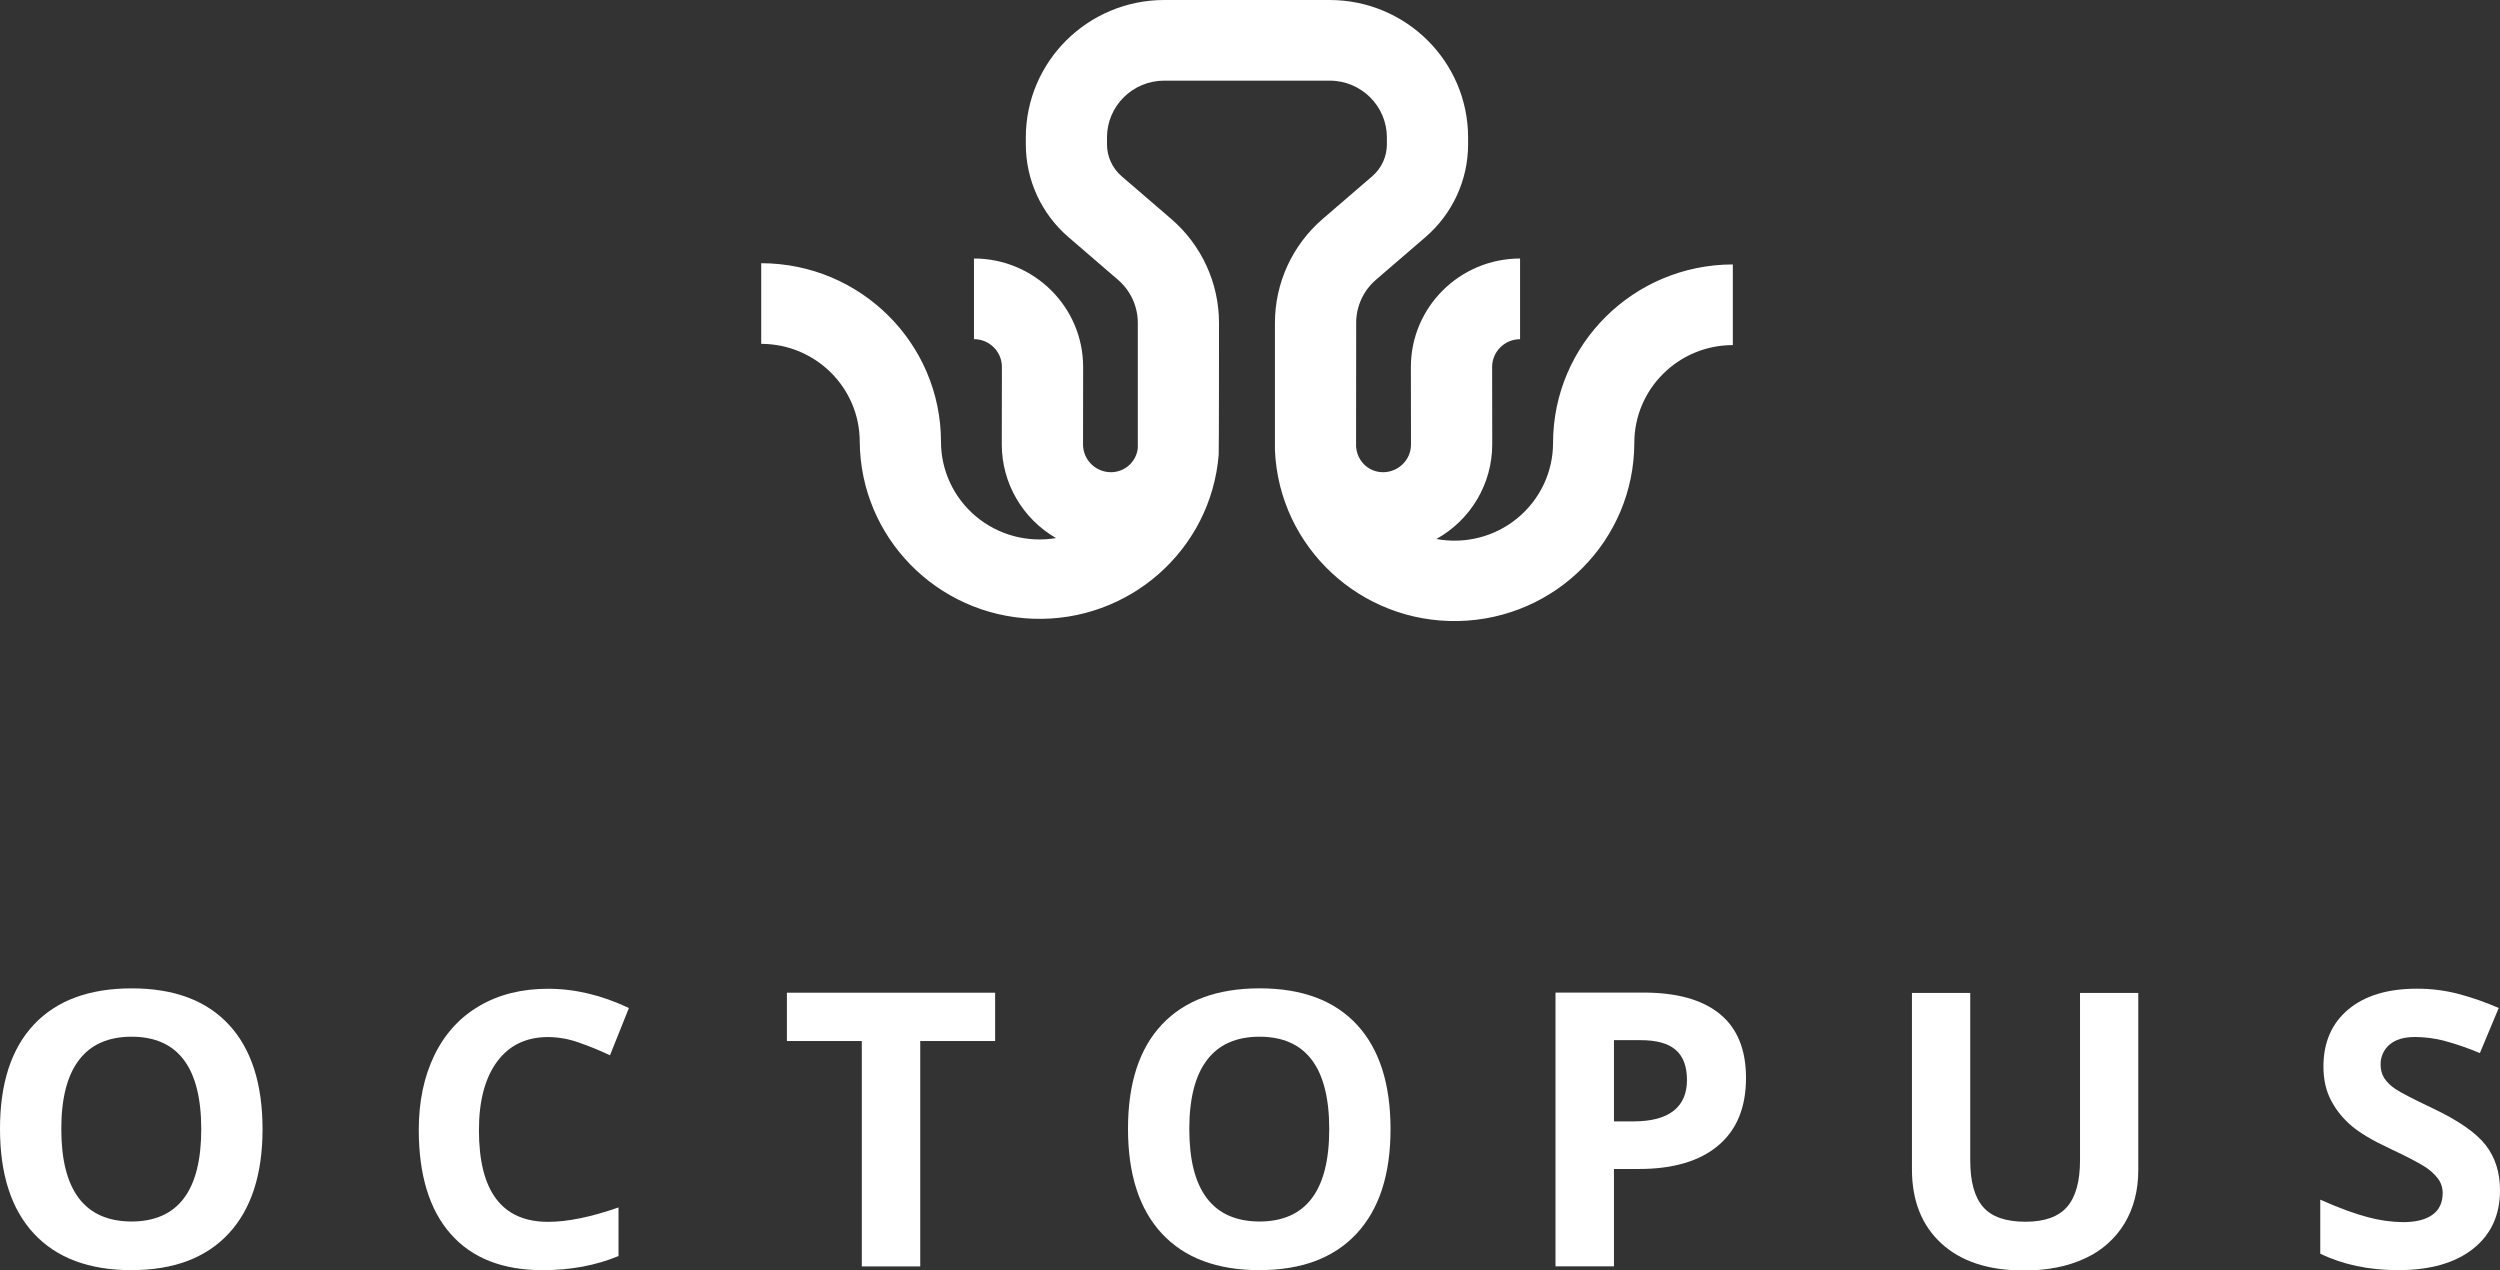 <?xml version="1.0" encoding="UTF-8" standalone="no"?><!DOCTYPE svg PUBLIC "-//W3C//DTD SVG 1.1//EN" "http://www.w3.org/Graphics/SVG/1.1/DTD/svg11.dtd"><svg width="122px" height="62px" version="1.1" xmlns="http://www.w3.org/2000/svg" xmlns:xlink="http://www.w3.org/1999/xlink" xml:space="preserve" xmlns:serif="http://www.serif.com/" style="fill-rule:evenodd;clip-rule:evenodd;stroke-linejoin:round;stroke-miterlimit:2;"><rect width="100%" height="100%" fill="#333333" stroke="none"/><g id="Logo-Positivo"><g id="Risorsa-2"><g id="Path" transform="matrix(1,0,0,1,37.147,0)"><path d="M38.642,21.613c0,1.419 -0.637,2.766 -1.737,3.672c-1.101,0.907 -2.551,1.28 -3.957,1.018c1.683,-0.935 2.725,-2.7 2.726,-4.614l-0.005,-3.783c0.001,-0.747 0.611,-1.352 1.363,-1.353l-0,-3.938c-2.942,0.004 -5.326,2.371 -5.328,5.291l0.006,3.786c-0.001,0.746 -0.611,1.351 -1.363,1.352c-0.713,-0 -1.277,-0.552 -1.318,-1.27c0,-0.044 0.006,-6.016 0.006,-6.016c-0.002,-0.807 0.35,-1.575 0.964,-2.105l2.416,-2.081c1.322,-1.138 2.081,-2.789 2.081,-4.526l0,-0.34c-0.003,-3.701 -3.025,-6.701 -6.754,-6.706l-8.073,-0c-3.73,0.004 -6.753,3.004 -6.756,6.706l-0,0.34c-0,1.737 0.759,3.388 2.081,4.526l2.416,2.081c0.615,0.529 0.968,1.297 0.968,2.105l-0,6.105c-0.067,0.669 -0.633,1.18 -1.311,1.181c-0.751,-0.001 -1.36,-0.605 -1.362,-1.35l0.005,-3.79c-0.003,-2.92 -2.386,-5.286 -5.327,-5.289l-0,3.936c0.751,0 1.36,0.604 1.363,1.35l-0.006,3.79c0.001,1.881 1.009,3.62 2.646,4.567c-1.396,0.236 -2.826,-0.151 -3.908,-1.058c-1.082,-0.907 -1.706,-2.241 -1.705,-3.647c-0.006,-4.807 -3.93,-8.703 -8.773,-8.708l0,3.935c2.654,0.003 4.805,2.138 4.808,4.773c0.033,4.661 3.758,8.47 8.451,8.641c4.693,0.171 8.689,-3.356 9.066,-8.003c0.016,-0.165 0.015,-6.432 0.015,-6.432c0,-1.948 -0.851,-3.801 -2.333,-5.077l-2.42,-2.082c-0.453,-0.391 -0.713,-0.958 -0.713,-1.554l-0,-0.34c0.001,-1.531 1.252,-2.771 2.795,-2.771l8.073,0c1.541,0.002 2.79,1.242 2.791,2.771l0,0.34c0,0.596 -0.26,1.163 -0.714,1.554l-2.416,2.081c-1.482,1.276 -2.334,3.129 -2.333,5.077l-0,6.224c0.209,4.728 4.184,8.424 8.95,8.324c4.767,-0.1 8.58,-3.961 8.587,-8.693c0.003,-2.635 2.154,-4.77 4.808,-4.773l0,-3.935c-4.843,0.005 -8.768,3.9 -8.773,8.708Z" style="fill:#fff;"/></g><g id="Shape" transform="matrix(1,0,0,1,0,48.232)"><path d="M12.812,6.872c0,2.21 -0.552,3.909 -1.657,5.098c-1.105,1.188 -2.688,1.781 -4.75,1.78c-2.06,0 -3.643,-0.593 -4.748,-1.78c-1.105,-1.188 -1.657,-2.893 -1.657,-5.117c0,-2.222 0.554,-3.92 1.661,-5.093c1.108,-1.173 2.696,-1.759 4.764,-1.76c2.067,0 3.649,0.59 4.744,1.771c1.095,1.181 1.643,2.882 1.643,5.101Zm-9.82,-0c-0,1.492 0.285,2.614 0.855,3.367c0.57,0.752 1.423,1.132 2.558,1.139c2.277,0 3.416,-1.501 3.416,-4.504c-0,-3.003 -1.131,-4.508 -3.392,-4.515c-1.138,-0 -1.996,0.379 -2.574,1.137c-0.579,0.759 -0.866,1.884 -0.863,3.376Z" style="fill:#fff;fill-rule:nonzero;"/></g><g id="Path1" serif:id="Path" transform="matrix(1,0,0,1,20.436,48.252)"><path d="M6.314,2.356c-1.073,0 -1.904,0.401 -2.494,1.202c-0.59,0.802 -0.885,1.918 -0.884,3.348c0,2.979 1.126,4.468 3.378,4.468c0.946,0 2.09,-0.234 3.433,-0.703l0,2.372c-1.104,0.459 -2.337,0.689 -3.7,0.689c-1.958,-0 -3.455,-0.589 -4.491,-1.768c-1.036,-1.178 -1.555,-2.87 -1.556,-5.076c0,-1.388 0.255,-2.604 0.764,-3.649c0.509,-1.045 1.241,-1.846 2.195,-2.403c0.952,-0.558 2.071,-0.837 3.355,-0.836c1.307,0 2.62,0.313 3.94,0.94l-0.923,2.307c-0.494,-0.235 -1.001,-0.442 -1.519,-0.622c-0.48,-0.173 -0.986,-0.264 -1.498,-0.269Z" style="fill:#fff;"/></g><g id="Path2" serif:id="Path" transform="matrix(1,0,0,1,38.401,48.444)"><path d="M6.507,13.357l-2.852,-0l-0,-10.999l-3.655,-0l-0,-2.358l10.161,-0l-0,2.358l-3.654,-0l0,10.999Z" style="fill:#fff;"/></g><g id="Shape1" serif:id="Shape" transform="matrix(1,0,0,1,55.046,48.231)"><path d="M12.812,6.872c0,2.211 -0.552,3.91 -1.657,5.098c-1.105,1.188 -2.688,1.782 -4.75,1.781c-2.061,-0 -3.644,-0.594 -4.748,-1.781c-1.105,-1.188 -1.657,-2.894 -1.657,-5.117c0,-2.222 0.554,-3.92 1.661,-5.093c1.108,-1.173 2.696,-1.759 4.764,-1.76c2.067,0 3.649,0.59 4.744,1.771c1.095,1.181 1.643,2.882 1.643,5.101Zm-9.82,0c-0,1.493 0.285,2.615 0.855,3.367c0.57,0.753 1.423,1.133 2.558,1.14c2.277,-0 3.415,-1.502 3.416,-4.504c0,-3.003 -1.132,-4.508 -3.396,-4.515c-1.136,-0 -1.992,0.379 -2.569,1.137c-0.577,0.758 -0.865,1.883 -0.864,3.375Z" style="fill:#fff;fill-rule:nonzero;"/></g><g id="Shape2" serif:id="Shape" transform="matrix(1,0,0,1,75.909,48.438)"><path d="M9.296,4.167c0,1.438 -0.452,2.537 -1.357,3.298c-0.905,0.762 -2.193,1.142 -3.862,1.143l-1.225,-0l0,4.75l-2.852,0l0,-13.358l4.299,0c1.631,0 2.872,0.349 3.723,1.046c0.851,0.697 1.275,1.738 1.274,3.121Zm-6.444,2.119l0.94,0c0.877,0 1.534,-0.172 1.97,-0.516c0.436,-0.343 0.653,-0.844 0.653,-1.502c-0,-0.664 -0.183,-1.154 -0.548,-1.471c-0.365,-0.317 -0.937,-0.476 -1.716,-0.475l-1.299,-0l0,3.964Z" style="fill:#fff;fill-rule:nonzero;"/></g><g id="Path3" serif:id="Path" transform="matrix(1,0,0,1,93.303,48.456)"><path d="M11.045,0l-0,8.647c-0,0.987 -0.223,1.851 -0.667,2.594c-0.453,0.751 -1.125,1.347 -1.927,1.709c-0.842,0.396 -1.836,0.594 -2.983,0.594c-1.731,-0 -3.075,-0.44 -4.032,-1.32c-0.957,-0.88 -1.435,-2.085 -1.436,-3.614l0,-8.61l2.845,0l-0,8.177c-0,1.029 0.208,1.784 0.626,2.266c0.417,0.482 1.107,0.722 2.07,0.722c0.932,-0 1.609,-0.243 2.03,-0.727c0.421,-0.484 0.632,-1.244 0.631,-2.279l-0,-8.159l2.843,0Z" style="fill:#fff;"/></g><g id="Path4" serif:id="Path" transform="matrix(1,0,0,1,113.229,48.248)"><path d="M8.771,9.84c0,1.206 -0.437,2.156 -1.31,2.85c-0.874,0.695 -2.091,1.043 -3.651,1.045c-1.437,-0 -2.707,-0.268 -3.81,-0.804l0,-2.635c0.908,0.403 1.676,0.686 2.305,0.85c0.562,0.155 1.142,0.238 1.726,0.247c0.625,-0 1.106,-0.119 1.44,-0.357c0.334,-0.238 0.502,-0.59 0.502,-1.059c0.004,-0.251 -0.074,-0.496 -0.221,-0.699c-0.179,-0.234 -0.399,-0.433 -0.649,-0.59c-0.285,-0.188 -0.866,-0.489 -1.744,-0.904c-0.822,-0.384 -1.439,-0.753 -1.85,-1.106c-0.405,-0.344 -0.74,-0.763 -0.986,-1.233c-0.245,-0.469 -0.368,-1.017 -0.368,-1.644c-0,-1.182 0.404,-2.111 1.211,-2.787c0.807,-0.676 1.923,-1.014 3.346,-1.014c0.676,-0.003 1.349,0.079 2.004,0.247c0.681,0.18 1.347,0.412 1.993,0.694l-0.92,2.202c-0.578,-0.245 -1.173,-0.45 -1.781,-0.612c-0.453,-0.114 -0.919,-0.172 -1.387,-0.174c-0.54,-0 -0.955,0.125 -1.244,0.375c-0.285,0.244 -0.444,0.604 -0.431,0.979c-0.005,0.229 0.055,0.456 0.175,0.653c0.147,0.214 0.336,0.397 0.556,0.536c0.257,0.174 0.86,0.486 1.809,0.936c1.258,0.597 2.12,1.196 2.586,1.796c0.466,0.6 0.699,1.336 0.699,2.208Z" style="fill:#fff;"/></g></g></g></svg>